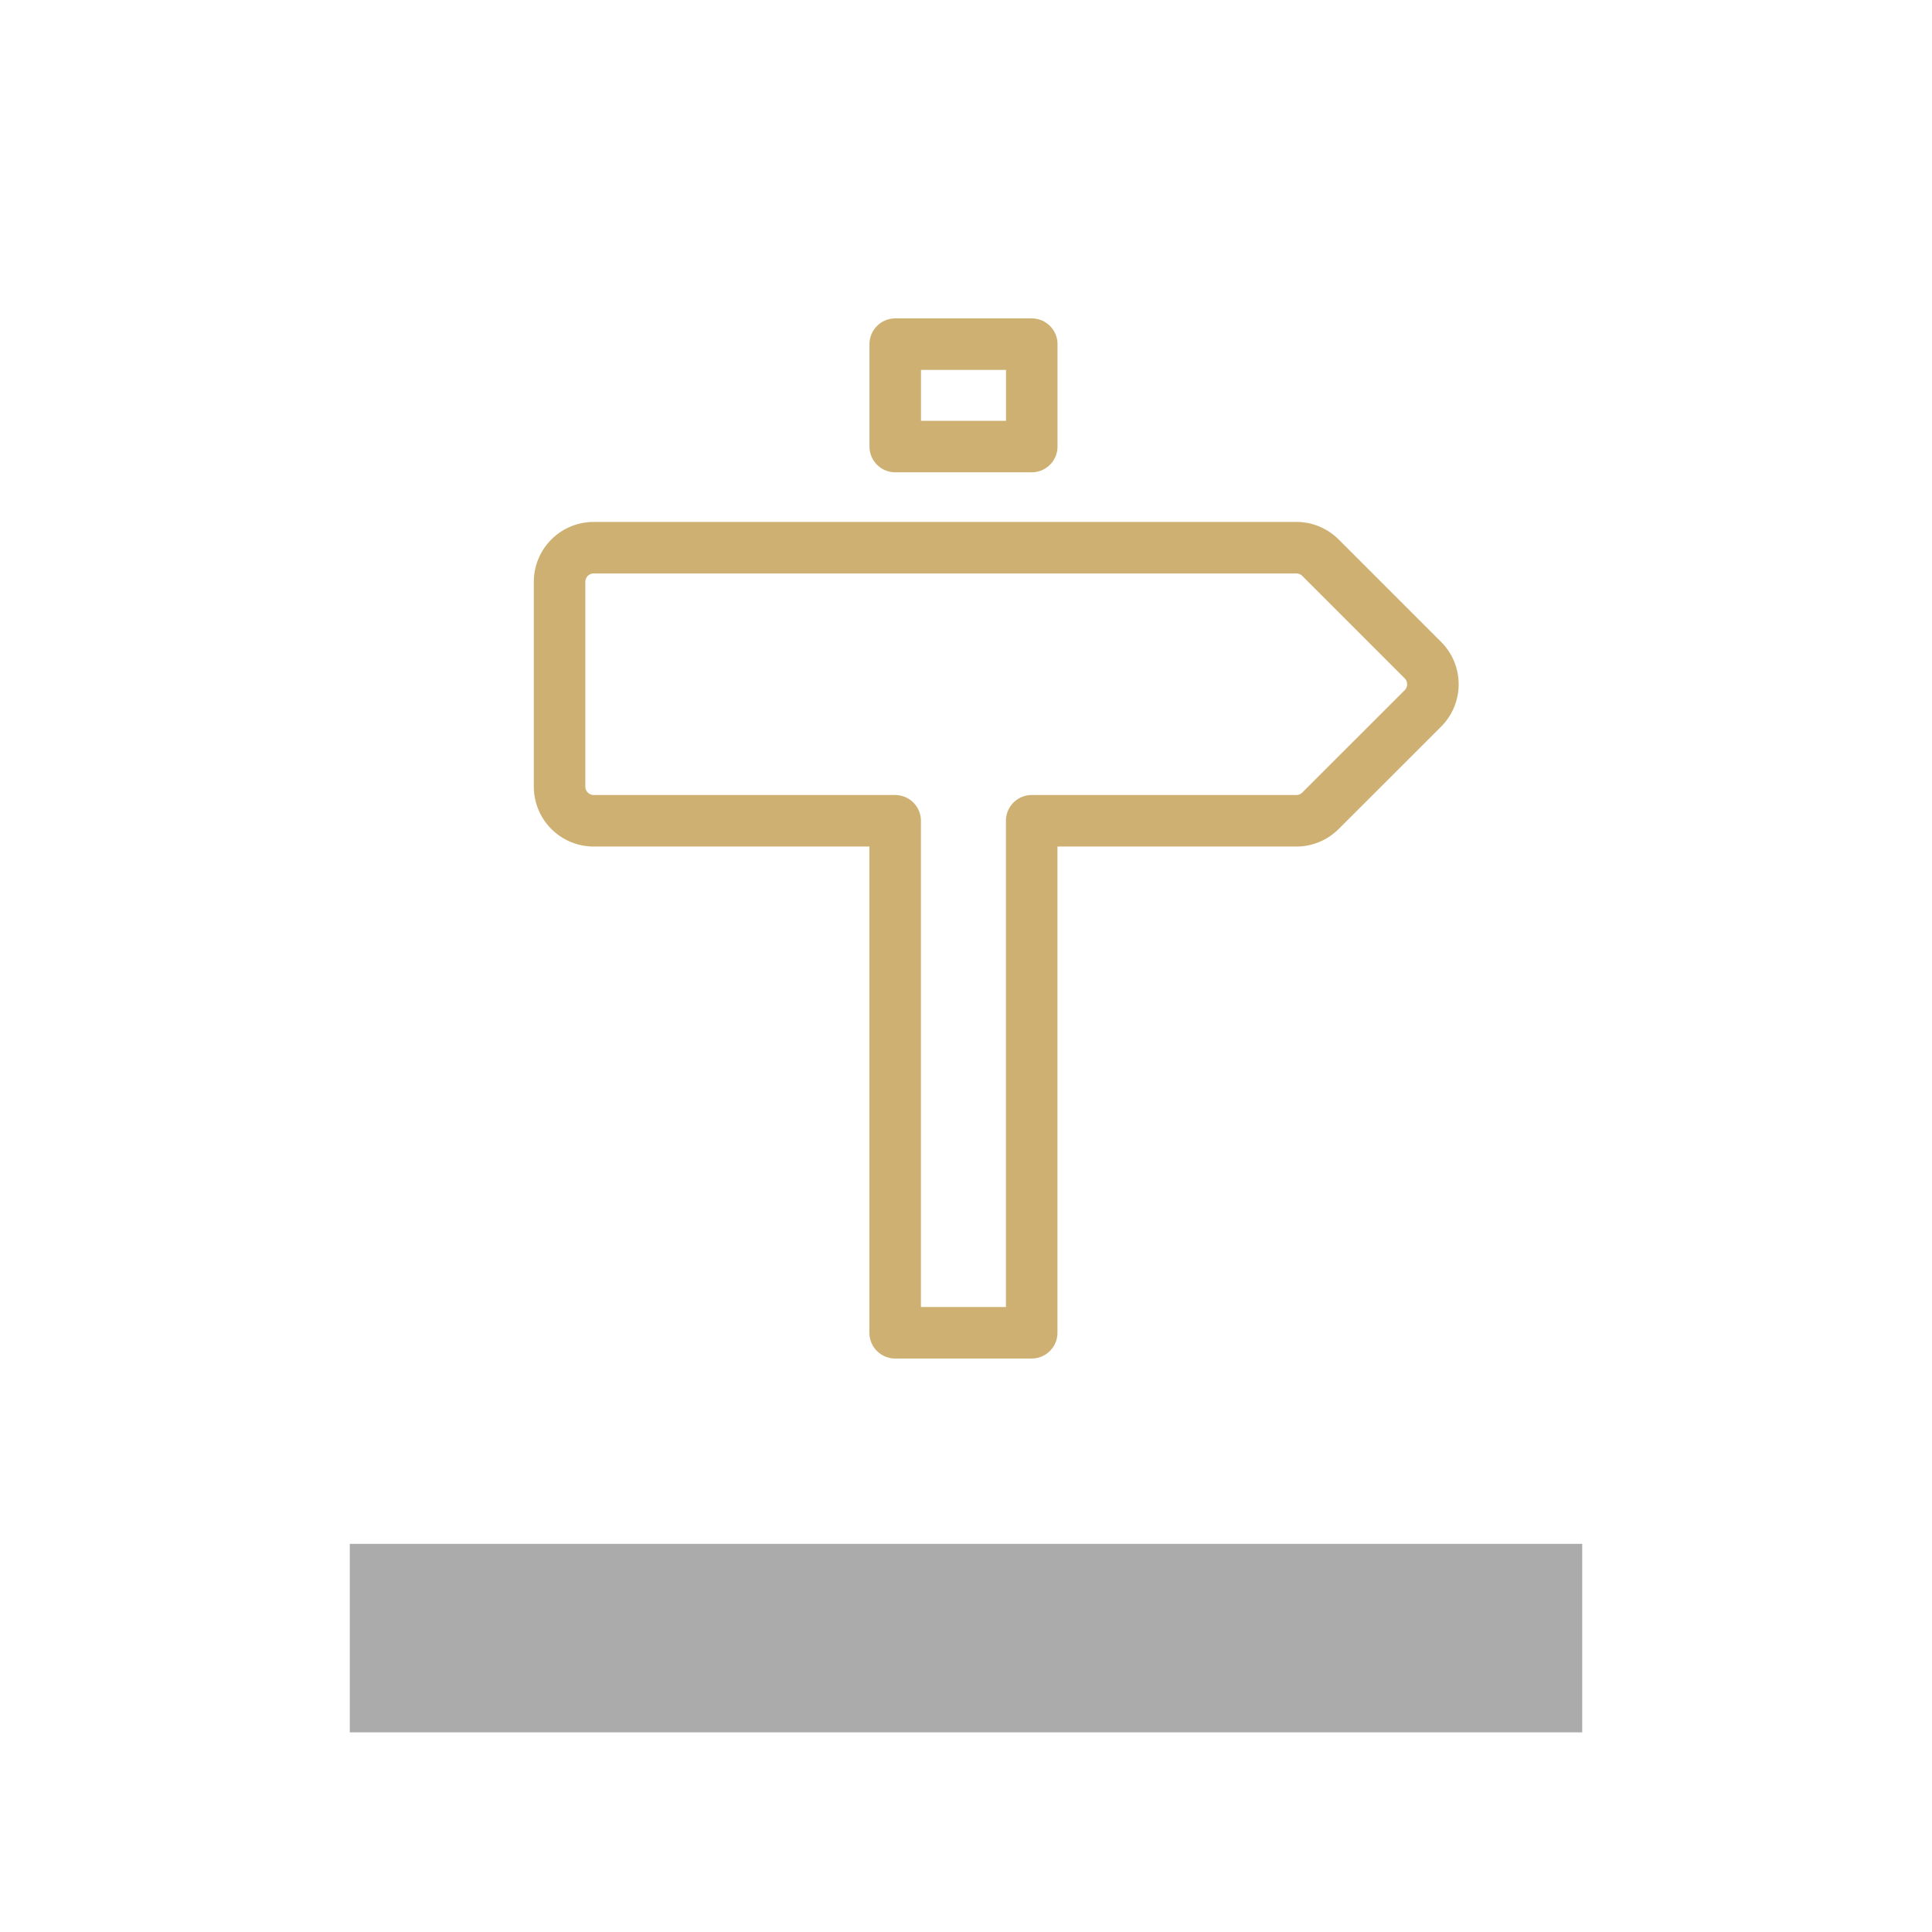 <svg id="Capa_1" data-name="Capa 1" xmlns="http://www.w3.org/2000/svg" viewBox="0 0 600 600"><defs><style>.cls-1{fill:#ababab;}.cls-2{fill:none;stroke:#ceb172;stroke-linecap:round;stroke-linejoin:round;stroke-width:16px;}</style></defs><rect class="cls-1" x="108.63" y="479.46" width="382.74" height="58.54"/><rect class="cls-2" x="278.02" y="106.88" width="42.4" height="31.8"/><path class="cls-2" d="M441.89,205l-31.8-31.8a10.57,10.57,0,0,0-7.49-3.11H184.38a10.6,10.6,0,0,0-10.6,10.6V244.3a10.6,10.6,0,0,0,10.6,10.6H278v159h42.4v-159H402.6a10.57,10.57,0,0,0,7.49-3.11L441.9,220A10.61,10.61,0,0,0,441.89,205Z"/></svg>